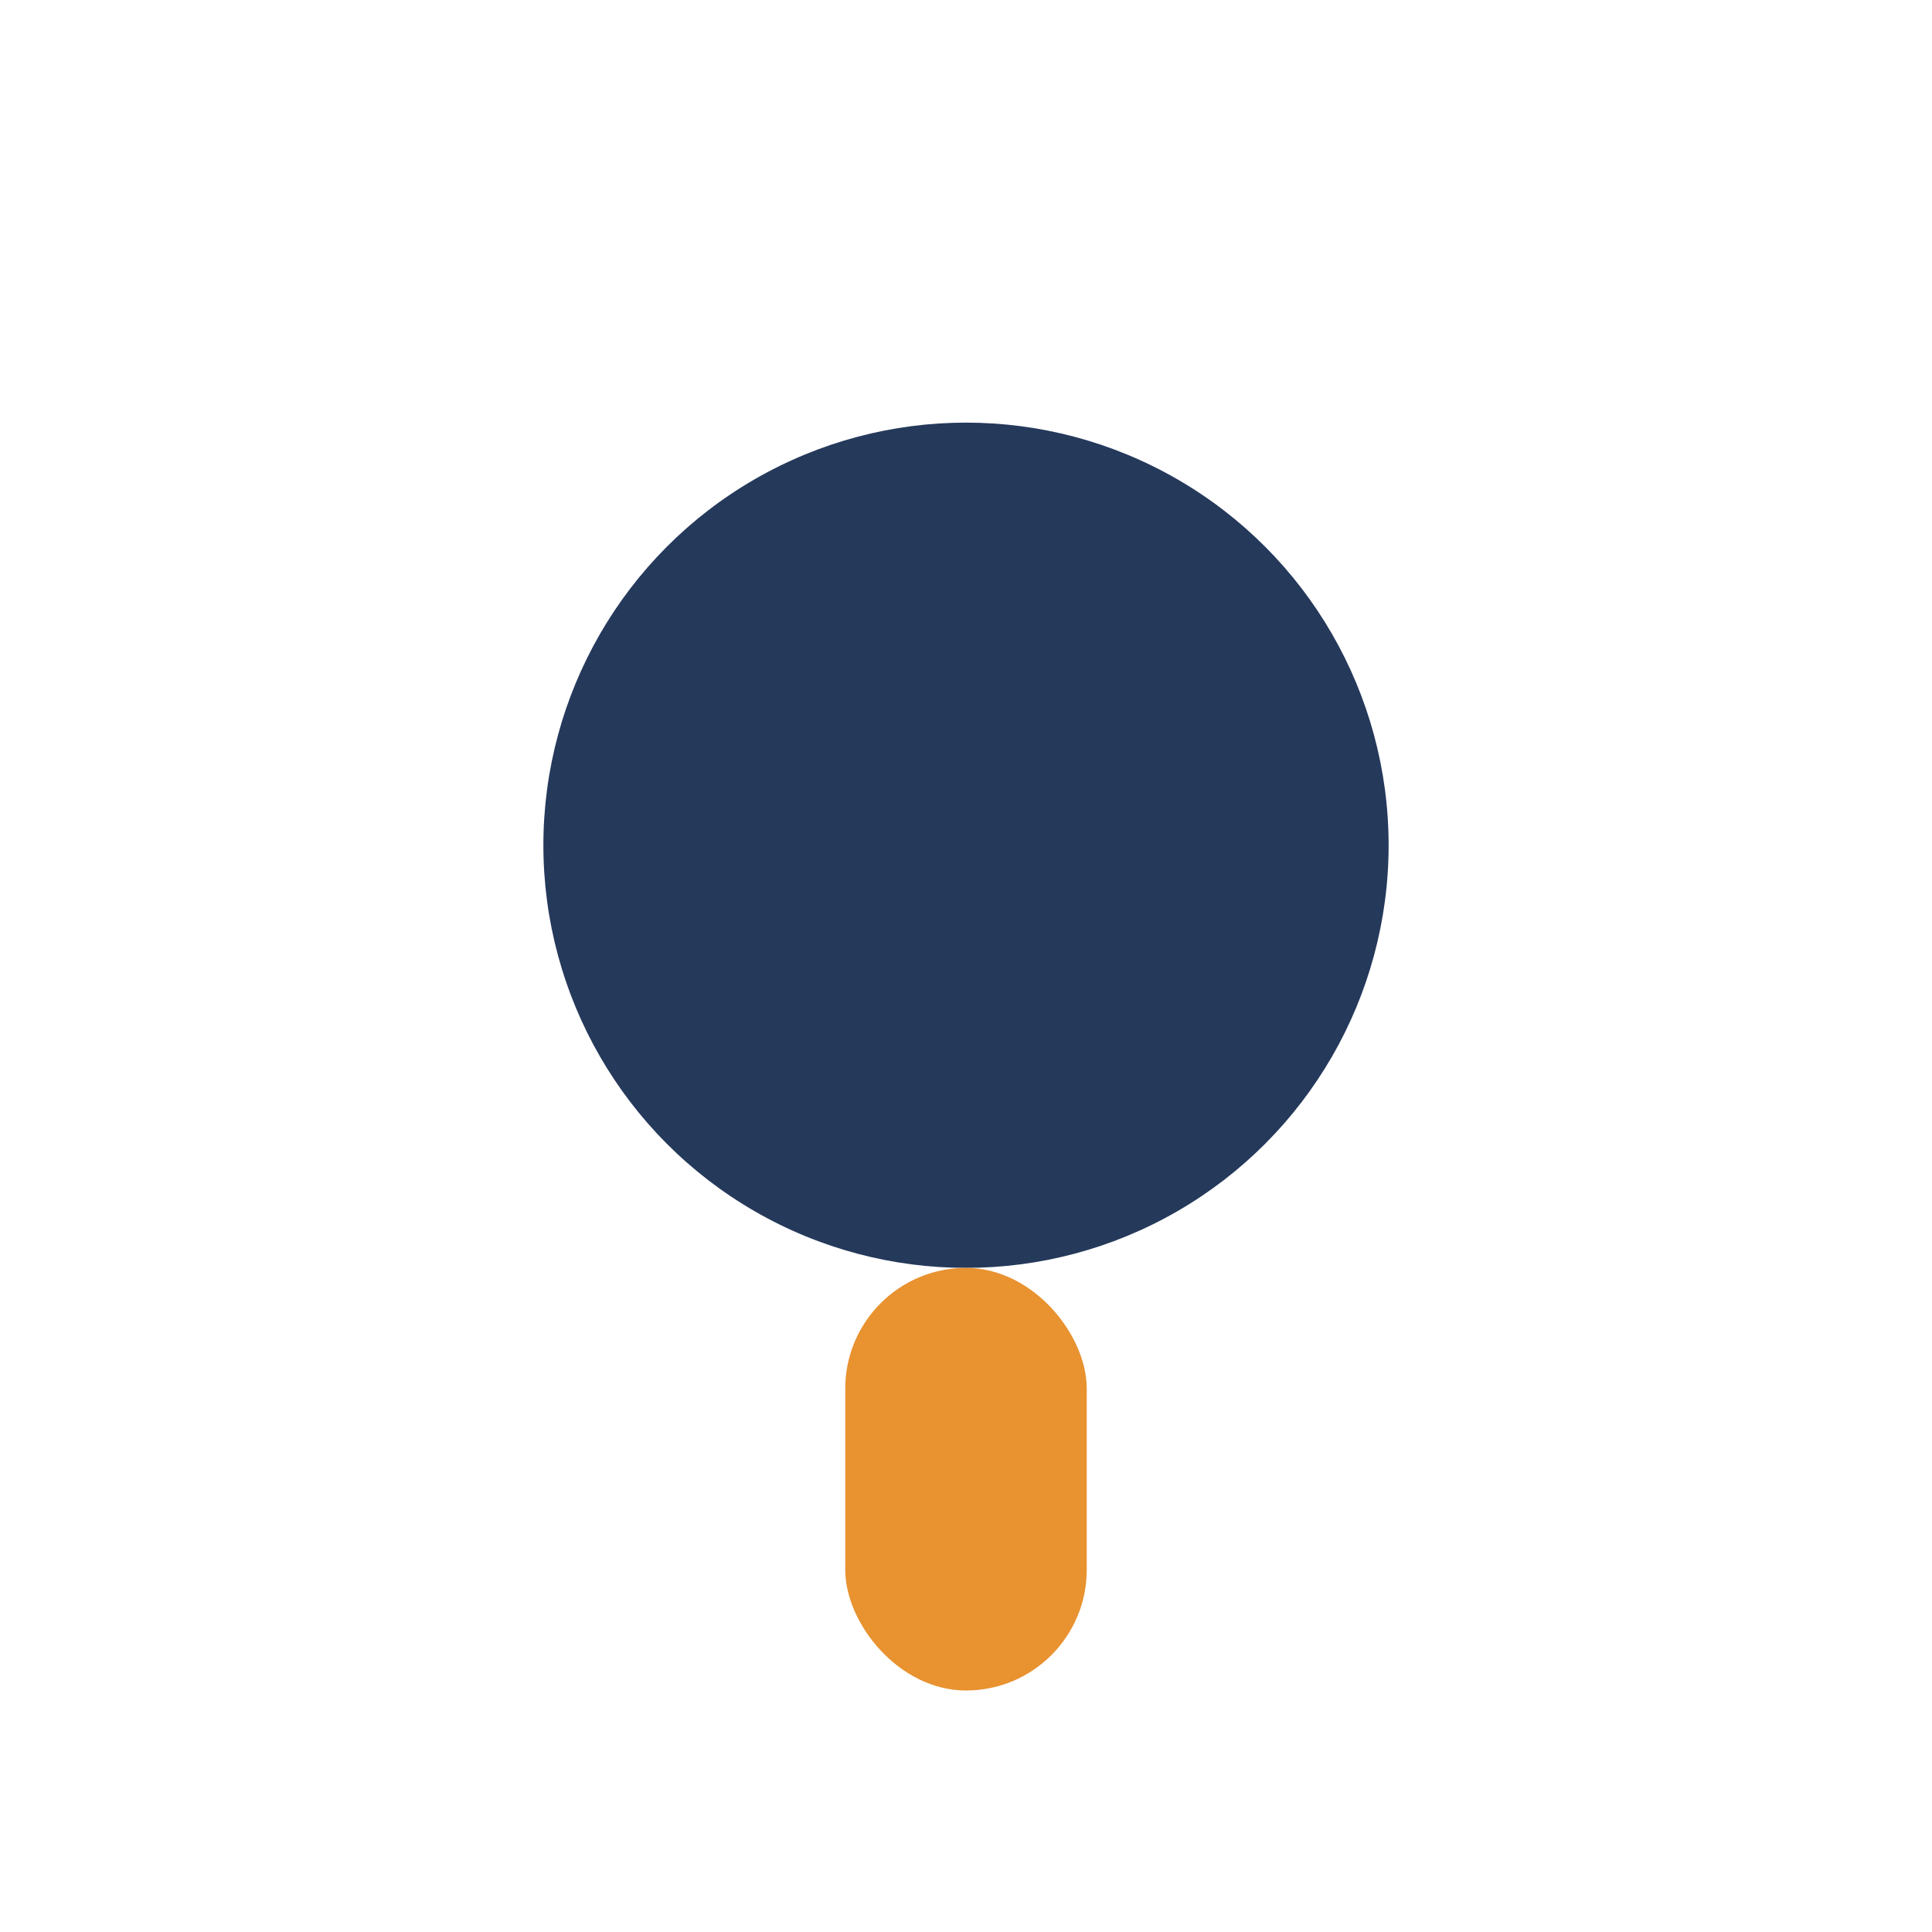 <?xml version="1.0" encoding="UTF-8"?>
<svg xmlns="http://www.w3.org/2000/svg" width="32" height="32" viewBox="0 0 32 32"><circle cx="16" cy="14" r="7" fill="#25395B"/><rect x="14" y="21" width="4" height="7" rx="2" fill="#E89230"/></svg>